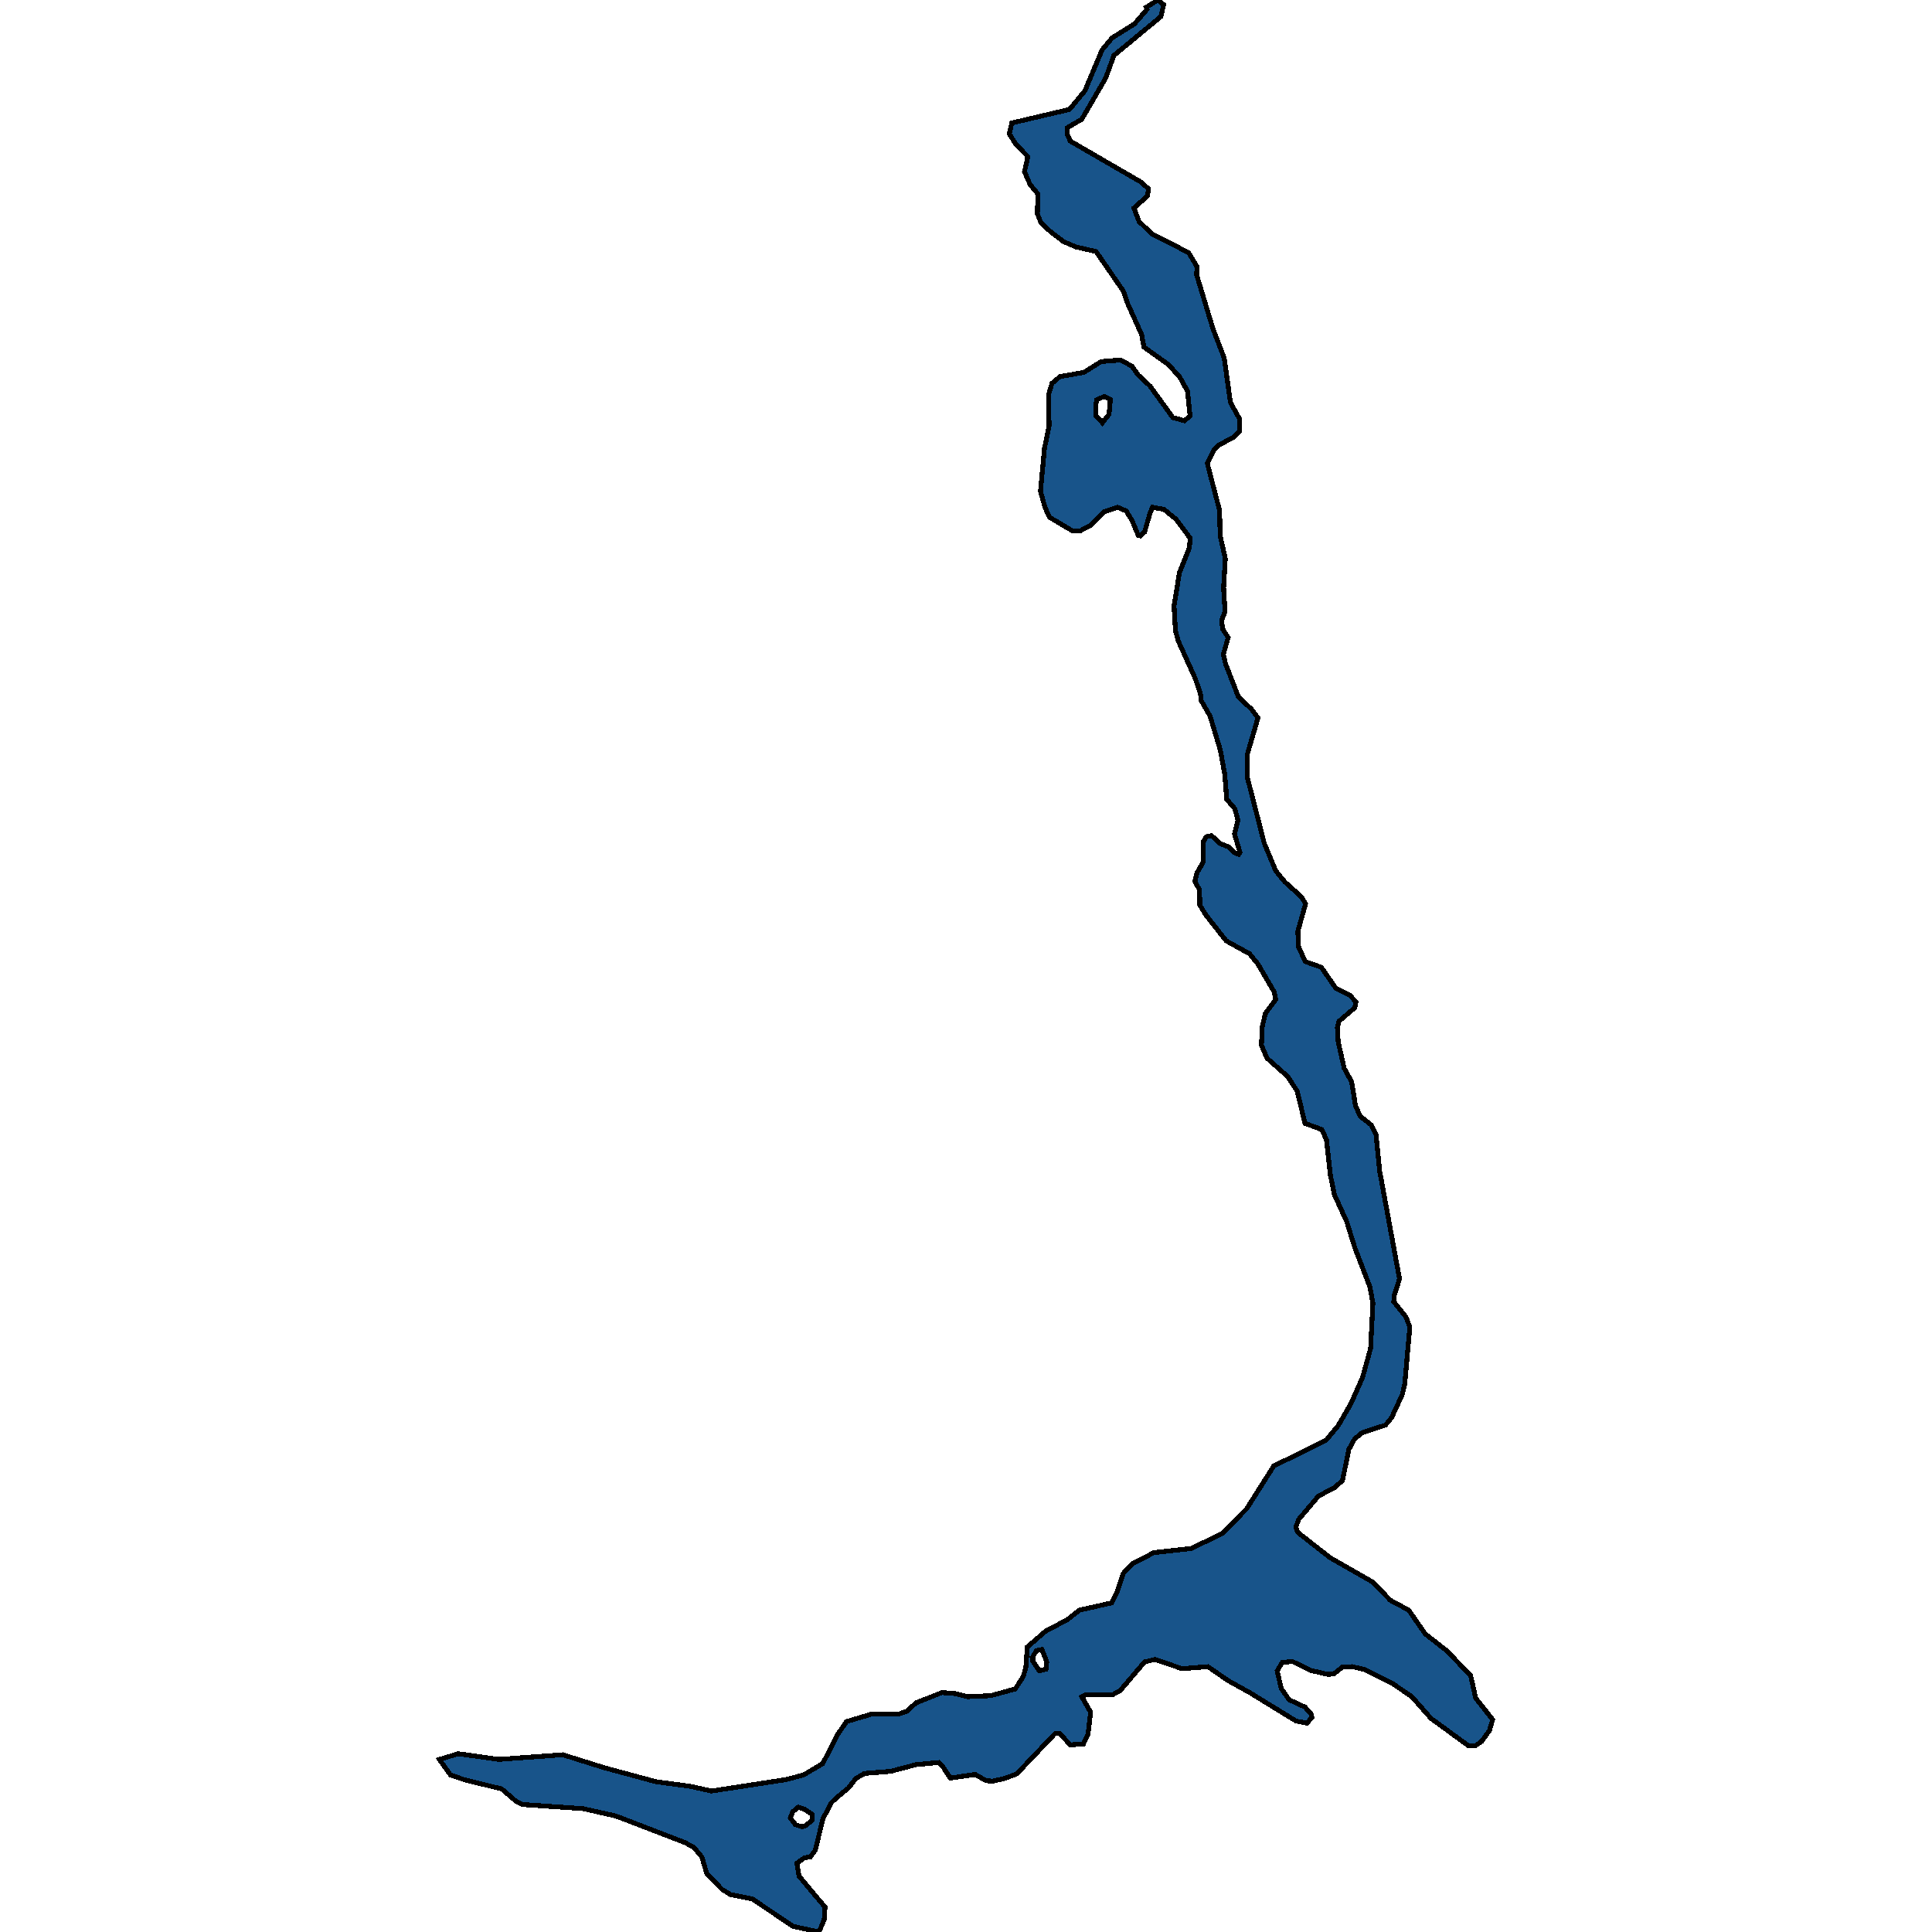 <svg xmlns="http://www.w3.org/2000/svg" width="400" height="400"><path d="m248.704 145.08-.178-1.503-1.068-3.114-3.5-7.73-.593-2.148-.296-5.154 1.127-6.872 2.017-5.046.237-2.04-2.966-3.973-2.492-2.04-2.373-.43-.474 1.074-1.187 4.08-.89.752-.415-.108-1.246-3.006-1.245-2.04-1.78-.752-2.848.966-2.61 2.685-2.195 1.18h-1.78l-4.686-2.79-.95-2.148-.889-3.222.83-8.912.95-4.618-.119-6.443.712-2.362 1.661-1.396 4.924-.86L228 74.856l4.034-.322 2.314 1.289 1.305 1.825 2.432 2.256 4.746 6.55 2.373.644 1.187-.966-.534-5.155-1.602-2.899-2.314-2.577-5.101-3.651-.475-2.578-2.907-6.443-.89-2.577-5.635-8.162-4.153-.967-2.55-1.074-2.67-2.04-2.017-1.826-.772-1.933.12-4.081-1.603-1.933-1.186-2.685.712-3.115-2.492-2.577-1.364-2.148.534-2.255 11.924-2.793 3.203-3.866 3.56-8.485 2.076-2.47 4.627-2.9 2.61-3.008-.178-.43L239.746 0l1.187.967-.593 2.47-9.73 8.055-1.66 4.619-4.983 8.592L221 26.42l-.059 1.396.653 1.396 14.652 8.485 1.543 1.396-.237 1.504-2.789 2.47 1.068 2.792 2.67 2.577 7.593 3.867 1.72 2.9-.059 1.717 3.381 11.169 2.314 6.014 1.305 9.235 1.899 3.436-.06 2.577-1.246 1.182-2.966 1.61-1.068 1.074-1.364 2.685 2.55 9.771.12 5.262 1.067 4.724-.356 6.013.297 4.94-.712 1.825.237 1.825 1.128 1.718-1.009 3.543.475 1.933 2.67 6.872 2.669 2.47 1.364 1.824-2.195 7.516-.06 4.617 3.56 13.85 2.373 5.69 1.84 2.254 3.559 3.22.77 1.396-1.6 5.69.177 3.22 1.365 3.007 3.322 1.18 2.966 4.295 2.966 1.503 1.246 1.395-.238 1.181-3.262 2.791-.356 1.289.178 3.005 1.245 5.475 1.543 2.791.771 4.83.95 2.255 2.313 1.825 1.008 2.04.772 7.62 4.093 22.22-1.127 3.542-.06 1.181 2.551 3.22.771 2.04-1.067 11.913-.534 2.147-2.195 4.722-1.246 1.503-4.865 1.61-1.542 1.288-1.186 2.146-1.305 6.44-1.72 1.503-3.264 1.717-4.093 4.83-.593 1.61.415 1.072 6.704 5.26 8.839 5.043 3.618 3.757 3.797 2.039 3.44 4.936 4.39 3.434 4.984 5.151 1.068 4.722 3.5 4.4-.653 2.254-1.601 2.253-1.365.966-1.483-.107-7.653-5.58-3.974-4.508-4.094-2.79-5.576-2.79-2.67-.644-2.076.107-1.72 1.396-1.246.107-3.678-.859-3.678-1.824-2.076.215-1.068 1.717.83 3.648 1.661 2.361 3.263 1.503 1.246 1.395.178.75-1.009 1.181-2.254-.429-9.61-5.902-4.45-2.468-4.211-2.898-5.34.43-5.576-1.932-2.195.536-5.102 6.01-1.483.751h-5.576l-.83.43 1.839 3.219-.534 4.507-.95 2.039-2.728.214-2.195-2.36h-.95l-7.949 8.37-2.61.966-2.432.536-1.305-.107-2.255-1.288-5.16.751-1.602-2.468-.831-.751-4.627.43-5.28 1.394-5.398.43-1.84 1.073-1.482 1.931-2.492 2.04-1.009.965-1.78 3.326-1.6 6.546-1.01 1.395-1.245.215-1.543 1.073.416 2.682 5.398 6.439-.178 2.575-1.068 2.575-5.398-1.18-8.424-5.687-4.45-.859-1.779-1.073-3.203-3.326-1.009-3.434-1.72-2.039-1.899-.966-14.237-5.472-6.704-1.502-12.517-.859-1.483-.751-2.847-2.468-7.831-1.932-2.788-.966-2.314-3.219 3.916-1.18 8.364 1.18 13.288-.966 8.543 2.683 10.737 2.897 7.179.966 4.33.966 15.365-2.36 3.678-.967 3.974-2.36 3.145-6.117 1.78-2.576 5.042-1.502h5.635l1.84-.644 1.838-1.717 5.399-2.146 2.729.215 2.55.643 4.806-.214 5.102-1.395 1.66-2.576.535-1.932.296-4.185 3.856-3.327 4.33-2.253 2.61-2.04 6.645-1.502 1.127-2.254 1.305-3.863 1.958-2.04 4.39-2.253 7.712-.859 6.466-3.112 5.043-5.151 5.576-8.801 10.856-5.366 2.492-3.006 2.61-4.507 2.432-5.474 1.661-6.01.475-9.339-.593-3.327-3.145-8.158-1.66-5.367-2.552-5.582-.83-3.971-.83-7.407-.95-2.147-3.5-1.288-1.602-6.656-1.957-3.005-4.33-3.865-1.128-2.684.178-3.864.653-2.684 2.135-2.898-.296-1.503-3.382-5.797-1.72-2.147-4.865-2.684-4.212-5.368-1.245-2.04-.06-3.113-.949-1.825.415-1.718 1.306-2.255.059-4.294.593-.966 1.068-.215 1.66 1.61 1.9.752 1.126 1.18.95.323.237-.43-1.127-3.757.712-2.899-.653-2.362-1.661-1.932-.415-5.154-.89-4.939-2.136-7.086Zm-85.069 231.313 1.068 1.395 1.364.43.653-.215 1.483-1.18-.06-1.181-1.601-1.073-1.246-.43-1.186.966Zm63.238-292.41.06 2.148 1.305 1.396 1.364-1.718.297-3.114-1.246-.645-1.602.752Zm-13.05 259.895 1.364 2.039 1.364-.322.178-1.503-1.008-2.575-1.128.214-.77 1.288Z" style="stroke:#000;fill:#18548a;shape-rendering:crispEdges;stroke-width:1px"/></svg>